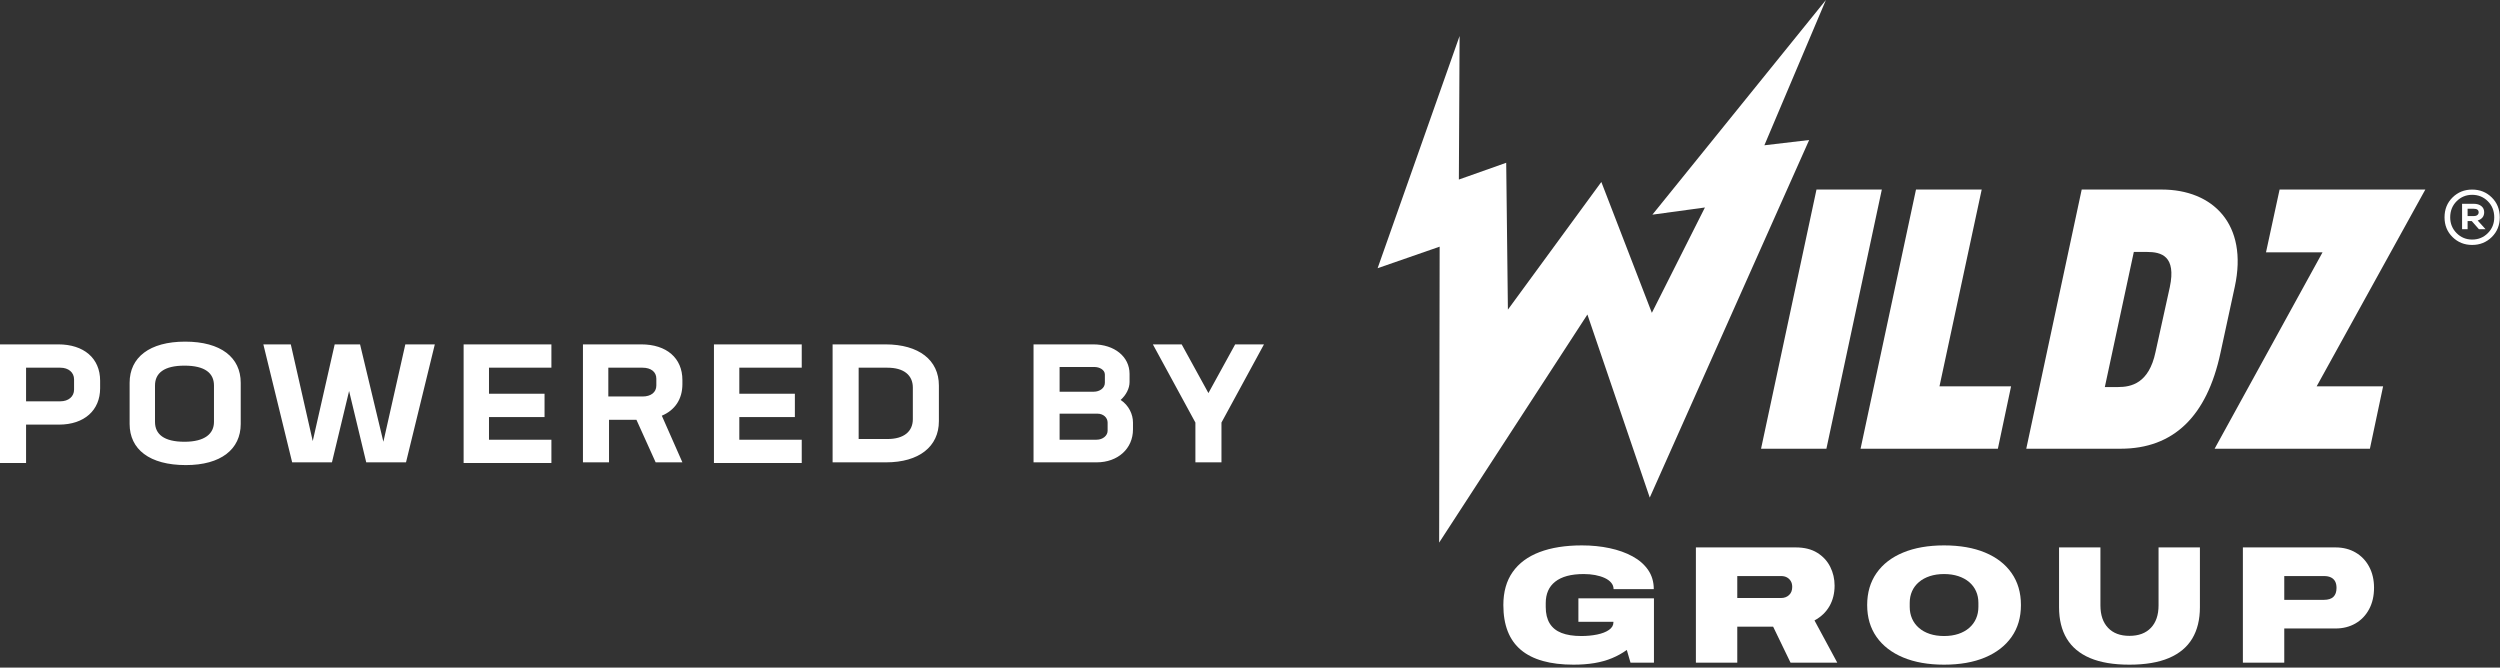<svg width="176" height="47" viewBox="0 0 176 47" fill="none" xmlns="http://www.w3.org/2000/svg">
<rect x="0" y="0" width="176" height="47" fill="#333333" stroke="none"/>
<path d="M128.543 0L116.328 15.112L120.027 14.607L116.291 22.024L112.734 12.811L106.156 21.798L106.037 11.459L102.704 12.64L102.755 2.534L96.984 18.882L101.351 17.365L101.316 38.199L111.753 22.142L116.143 35.03L127.365 9.857L124.212 10.228L128.543 0Z" fill="white"/>
<path d="M128.579 31.59H123.978L127.881 13.344H132.481L128.579 31.59Z" fill="white"/>
<path d="M140.65 31.59H130.984L134.886 13.344H139.512L136.54 27.196H141.58L140.65 31.59Z" fill="white"/>
<path d="M142.649 31.59L146.552 13.344H152.186C155.778 13.344 158.285 15.773 157.328 20.193L156.321 24.845C155.364 29.316 153.013 31.59 149.291 31.59H142.649ZM150.221 17.737L148.18 27.248H149.11C150.04 27.248 151.281 26.989 151.746 24.793L152.754 20.218C153.219 18.022 152.159 17.737 151.152 17.737H150.221Z" fill="white"/>
<path d="M166.841 31.59H155.909L163.507 17.763H159.527L160.483 13.344H170.743L163.093 27.196H167.771L166.841 31.59Z" fill="white"/>
<path d="M175.42 13.9C175.796 14.27 175.984 14.736 175.984 15.3C175.984 15.857 175.796 16.321 175.42 16.69C175.044 17.06 174.584 17.244 174.04 17.244C173.495 17.244 173.035 17.06 172.659 16.69C172.283 16.321 172.095 15.857 172.095 15.3C172.095 14.736 172.283 14.27 172.659 13.9C173.035 13.53 173.495 13.346 174.04 13.346C174.584 13.346 175.044 13.53 175.42 13.9ZM175.143 16.413C175.445 16.112 175.595 15.741 175.595 15.3C175.595 14.846 175.445 14.469 175.143 14.167C174.842 13.866 174.474 13.715 174.04 13.715C173.612 13.715 173.247 13.866 172.946 14.167C172.645 14.469 172.494 14.846 172.494 15.3C172.494 15.741 172.645 16.112 172.946 16.413C173.247 16.715 173.612 16.865 174.04 16.865C174.474 16.865 174.842 16.715 175.143 16.413ZM174.429 15.524L174.983 16.136H174.516L174.011 15.563H173.719V16.136H173.33V14.347H174.156C174.377 14.347 174.553 14.401 174.686 14.508C174.819 14.615 174.886 14.759 174.886 14.94C174.886 15.232 174.733 15.426 174.429 15.524ZM174.156 15.213C174.26 15.213 174.343 15.188 174.404 15.14C174.466 15.091 174.497 15.028 174.497 14.95C174.497 14.782 174.383 14.697 174.156 14.697H173.719V15.213H174.156Z" fill="white"/>
<path d="M111.119 43.774H113.584V43.821C113.584 44.025 113.479 44.2 113.271 44.346C113.063 44.491 112.786 44.599 112.44 44.67C112.094 44.741 111.721 44.776 111.32 44.776C110.761 44.776 110.298 44.703 109.928 44.558C109.559 44.413 109.281 44.188 109.097 43.886C108.912 43.583 108.82 43.2 108.82 42.736V42.453C108.82 42.131 108.875 41.844 108.985 41.592C109.095 41.341 109.262 41.126 109.486 40.95C109.71 40.773 109.989 40.639 110.323 40.548C110.657 40.458 111.048 40.413 111.497 40.413C111.78 40.413 112.047 40.436 112.298 40.483C112.55 40.531 112.774 40.6 112.971 40.69C113.167 40.781 113.32 40.893 113.43 41.026C113.541 41.16 113.596 41.309 113.596 41.474H116.426C116.426 40.963 116.294 40.515 116.031 40.13C115.767 39.745 115.402 39.424 114.934 39.169C114.466 38.913 113.928 38.721 113.318 38.591C112.709 38.461 112.058 38.396 111.367 38.396C110.203 38.396 109.209 38.554 108.383 38.868C107.558 39.182 106.927 39.65 106.491 40.271C106.054 40.893 105.836 41.667 105.836 42.594C105.836 44.01 106.249 45.063 107.074 45.755C107.9 46.447 109.134 46.793 110.777 46.793C111.312 46.793 111.803 46.755 112.251 46.681C112.699 46.606 113.112 46.49 113.489 46.333C113.867 46.175 114.213 45.983 114.527 45.755L114.787 46.651H116.438V42.123H111.119V43.774Z" fill="white"/>
<path d="M128.796 42.671C129.036 42.251 129.155 41.769 129.155 41.227C129.155 40.755 129.053 40.315 128.849 39.906C128.644 39.497 128.34 39.167 127.935 38.915C127.53 38.664 127.025 38.538 126.42 38.538H119.391V46.651H122.304V44.116H124.828L126.054 46.651H129.344L127.74 43.679C128.204 43.428 128.556 43.092 128.796 42.671ZM125.948 41.893C125.798 42.031 125.614 42.099 125.394 42.099H122.304V40.554H125.394C125.543 40.554 125.675 40.584 125.789 40.643C125.903 40.702 125.995 40.788 126.066 40.902C126.137 41.016 126.172 41.156 126.172 41.321C126.172 41.565 126.097 41.755 125.948 41.893Z" fill="white"/>
<path d="M139.745 38.898C138.939 38.563 137.978 38.396 136.861 38.396C135.753 38.396 134.794 38.563 133.984 38.898C133.174 39.232 132.549 39.713 132.109 40.342C131.669 40.971 131.449 41.722 131.449 42.594C131.449 43.467 131.669 44.216 132.109 44.841C132.549 45.466 133.174 45.948 133.984 46.286C134.794 46.624 135.753 46.793 136.861 46.793C137.978 46.793 138.939 46.624 139.745 46.286C140.551 45.948 141.174 45.466 141.614 44.841C142.054 44.216 142.274 43.467 142.274 42.594C142.274 41.722 142.054 40.971 141.614 40.342C141.174 39.713 140.551 39.232 139.745 38.898ZM139.279 42.724C139.279 43.023 139.224 43.298 139.114 43.55C139.004 43.801 138.843 44.02 138.631 44.204C138.418 44.389 138.163 44.53 137.864 44.629C137.565 44.727 137.231 44.776 136.861 44.776C136.492 44.776 136.158 44.727 135.859 44.629C135.56 44.53 135.305 44.389 135.093 44.204C134.88 44.02 134.719 43.801 134.609 43.55C134.499 43.298 134.444 43.023 134.444 42.724V42.441C134.444 42.142 134.499 41.869 134.609 41.622C134.719 41.374 134.88 41.16 135.093 40.979C135.305 40.798 135.56 40.659 135.859 40.56C136.158 40.462 136.492 40.413 136.861 40.413C137.231 40.413 137.565 40.462 137.864 40.56C138.163 40.659 138.418 40.798 138.631 40.979C138.843 41.16 139.004 41.374 139.114 41.622C139.224 41.869 139.279 42.142 139.279 42.441V42.724Z" fill="white"/>
<path d="M151.962 42.618C151.962 43.294 151.783 43.821 151.425 44.198C151.067 44.576 150.562 44.764 149.91 44.764C149.265 44.764 148.764 44.576 148.406 44.198C148.048 43.821 147.87 43.294 147.87 42.618V38.538H144.957V42.748C144.957 43.62 145.138 44.358 145.499 44.959C145.861 45.56 146.407 46.016 147.138 46.327C147.87 46.638 148.793 46.793 149.91 46.793C151.026 46.793 151.952 46.638 152.687 46.327C153.422 46.016 153.97 45.56 154.332 44.959C154.693 44.358 154.874 43.62 154.874 42.748V38.538H151.962V42.618Z" fill="white"/>
<path d="M166.79 39.9C166.562 39.472 166.244 39.137 165.835 38.898C165.426 38.658 164.955 38.538 164.42 38.538H157.899V46.651H160.812V44.245H164.42C164.947 44.245 165.414 44.127 165.823 43.892C166.232 43.656 166.552 43.322 166.784 42.889C167.016 42.457 167.132 41.954 167.132 41.38C167.132 40.822 167.018 40.328 166.79 39.9ZM164.273 42.017C164.127 42.158 163.905 42.229 163.606 42.229H160.812V40.554H163.606C163.803 40.554 163.966 40.586 164.096 40.649C164.225 40.712 164.324 40.804 164.391 40.926C164.457 41.048 164.491 41.203 164.491 41.392C164.491 41.667 164.418 41.875 164.273 42.017Z" fill="white"/>
<path d="M7.049 26.803V27.334C7.049 28.879 5.939 29.893 4.152 29.893H1.835V32.597H0V24.244H4.104C5.89 24.244 7.049 25.21 7.049 26.803ZM5.214 26.706C5.214 26.224 4.828 25.886 4.249 25.886H1.835V28.252H4.249C4.828 28.252 5.214 27.913 5.214 27.431V26.706ZM9.125 29.845V26.948C9.125 25.161 10.525 24.051 13.036 24.051C15.547 24.051 16.947 25.161 16.947 26.948V29.845C16.947 31.631 15.547 32.742 13.085 32.742C10.525 32.742 9.125 31.631 9.125 29.845ZM15.064 29.7V27.141C15.064 26.272 14.436 25.741 12.988 25.741C11.54 25.741 10.912 26.272 10.912 27.141V29.7C10.912 30.569 11.54 31.1 12.988 31.1C14.436 31.1 15.064 30.521 15.064 29.7ZM30.611 24.244L28.583 32.549H25.783L24.576 27.527L23.369 32.549H20.568L18.54 24.244H20.472L22.017 31.052L23.562 24.244H25.348L26.99 31.1L28.535 24.244H30.611ZM34.425 25.886V27.72H38.336V29.362H34.425V30.955H38.819V32.597H32.639V24.244H38.819V25.886H34.425ZM46.592 29.265L48.041 32.549H46.158L44.806 29.555H42.875V32.549H41.04V24.244H45.144C46.93 24.244 48.041 25.21 48.041 26.755V27.044C48.041 28.107 47.51 28.879 46.592 29.265ZM42.826 27.913H45.24C45.82 27.913 46.206 27.624 46.206 27.141V26.658C46.206 26.175 45.82 25.886 45.24 25.886H42.826V27.913ZM52.048 25.886V27.72H55.959V29.362H52.048V30.955H56.442V32.597H50.262V24.244H56.442V25.886H52.048ZM66.098 27.141V29.652C66.098 31.438 64.698 32.549 62.381 32.549H58.615V24.244H62.332C64.698 24.244 66.098 25.355 66.098 27.141ZM64.264 27.286C64.264 26.417 63.636 25.886 62.477 25.886H60.449V30.907H62.477C63.636 30.907 64.264 30.376 64.264 29.507V27.286ZM79.762 29.748V30.231C79.762 31.583 78.7 32.549 77.203 32.549H72.761V24.244H76.962C78.459 24.244 79.521 25.113 79.521 26.32V26.9C79.521 27.334 79.279 27.817 78.893 28.155C79.473 28.541 79.762 29.169 79.762 29.748ZM74.596 25.837V27.576H77.01C77.396 27.576 77.783 27.334 77.783 26.948V26.369C77.783 26.03 77.396 25.837 77.058 25.837H74.596ZM77.976 29.748C77.976 29.41 77.686 29.121 77.252 29.121H74.596V30.955H77.203C77.638 30.955 77.976 30.666 77.976 30.328V29.748ZM85.991 29.748V32.549H84.156V29.748L81.162 24.244H83.19L85.073 27.672L86.956 24.244H88.984L85.991 29.748Z" fill="white"/>
</svg>
